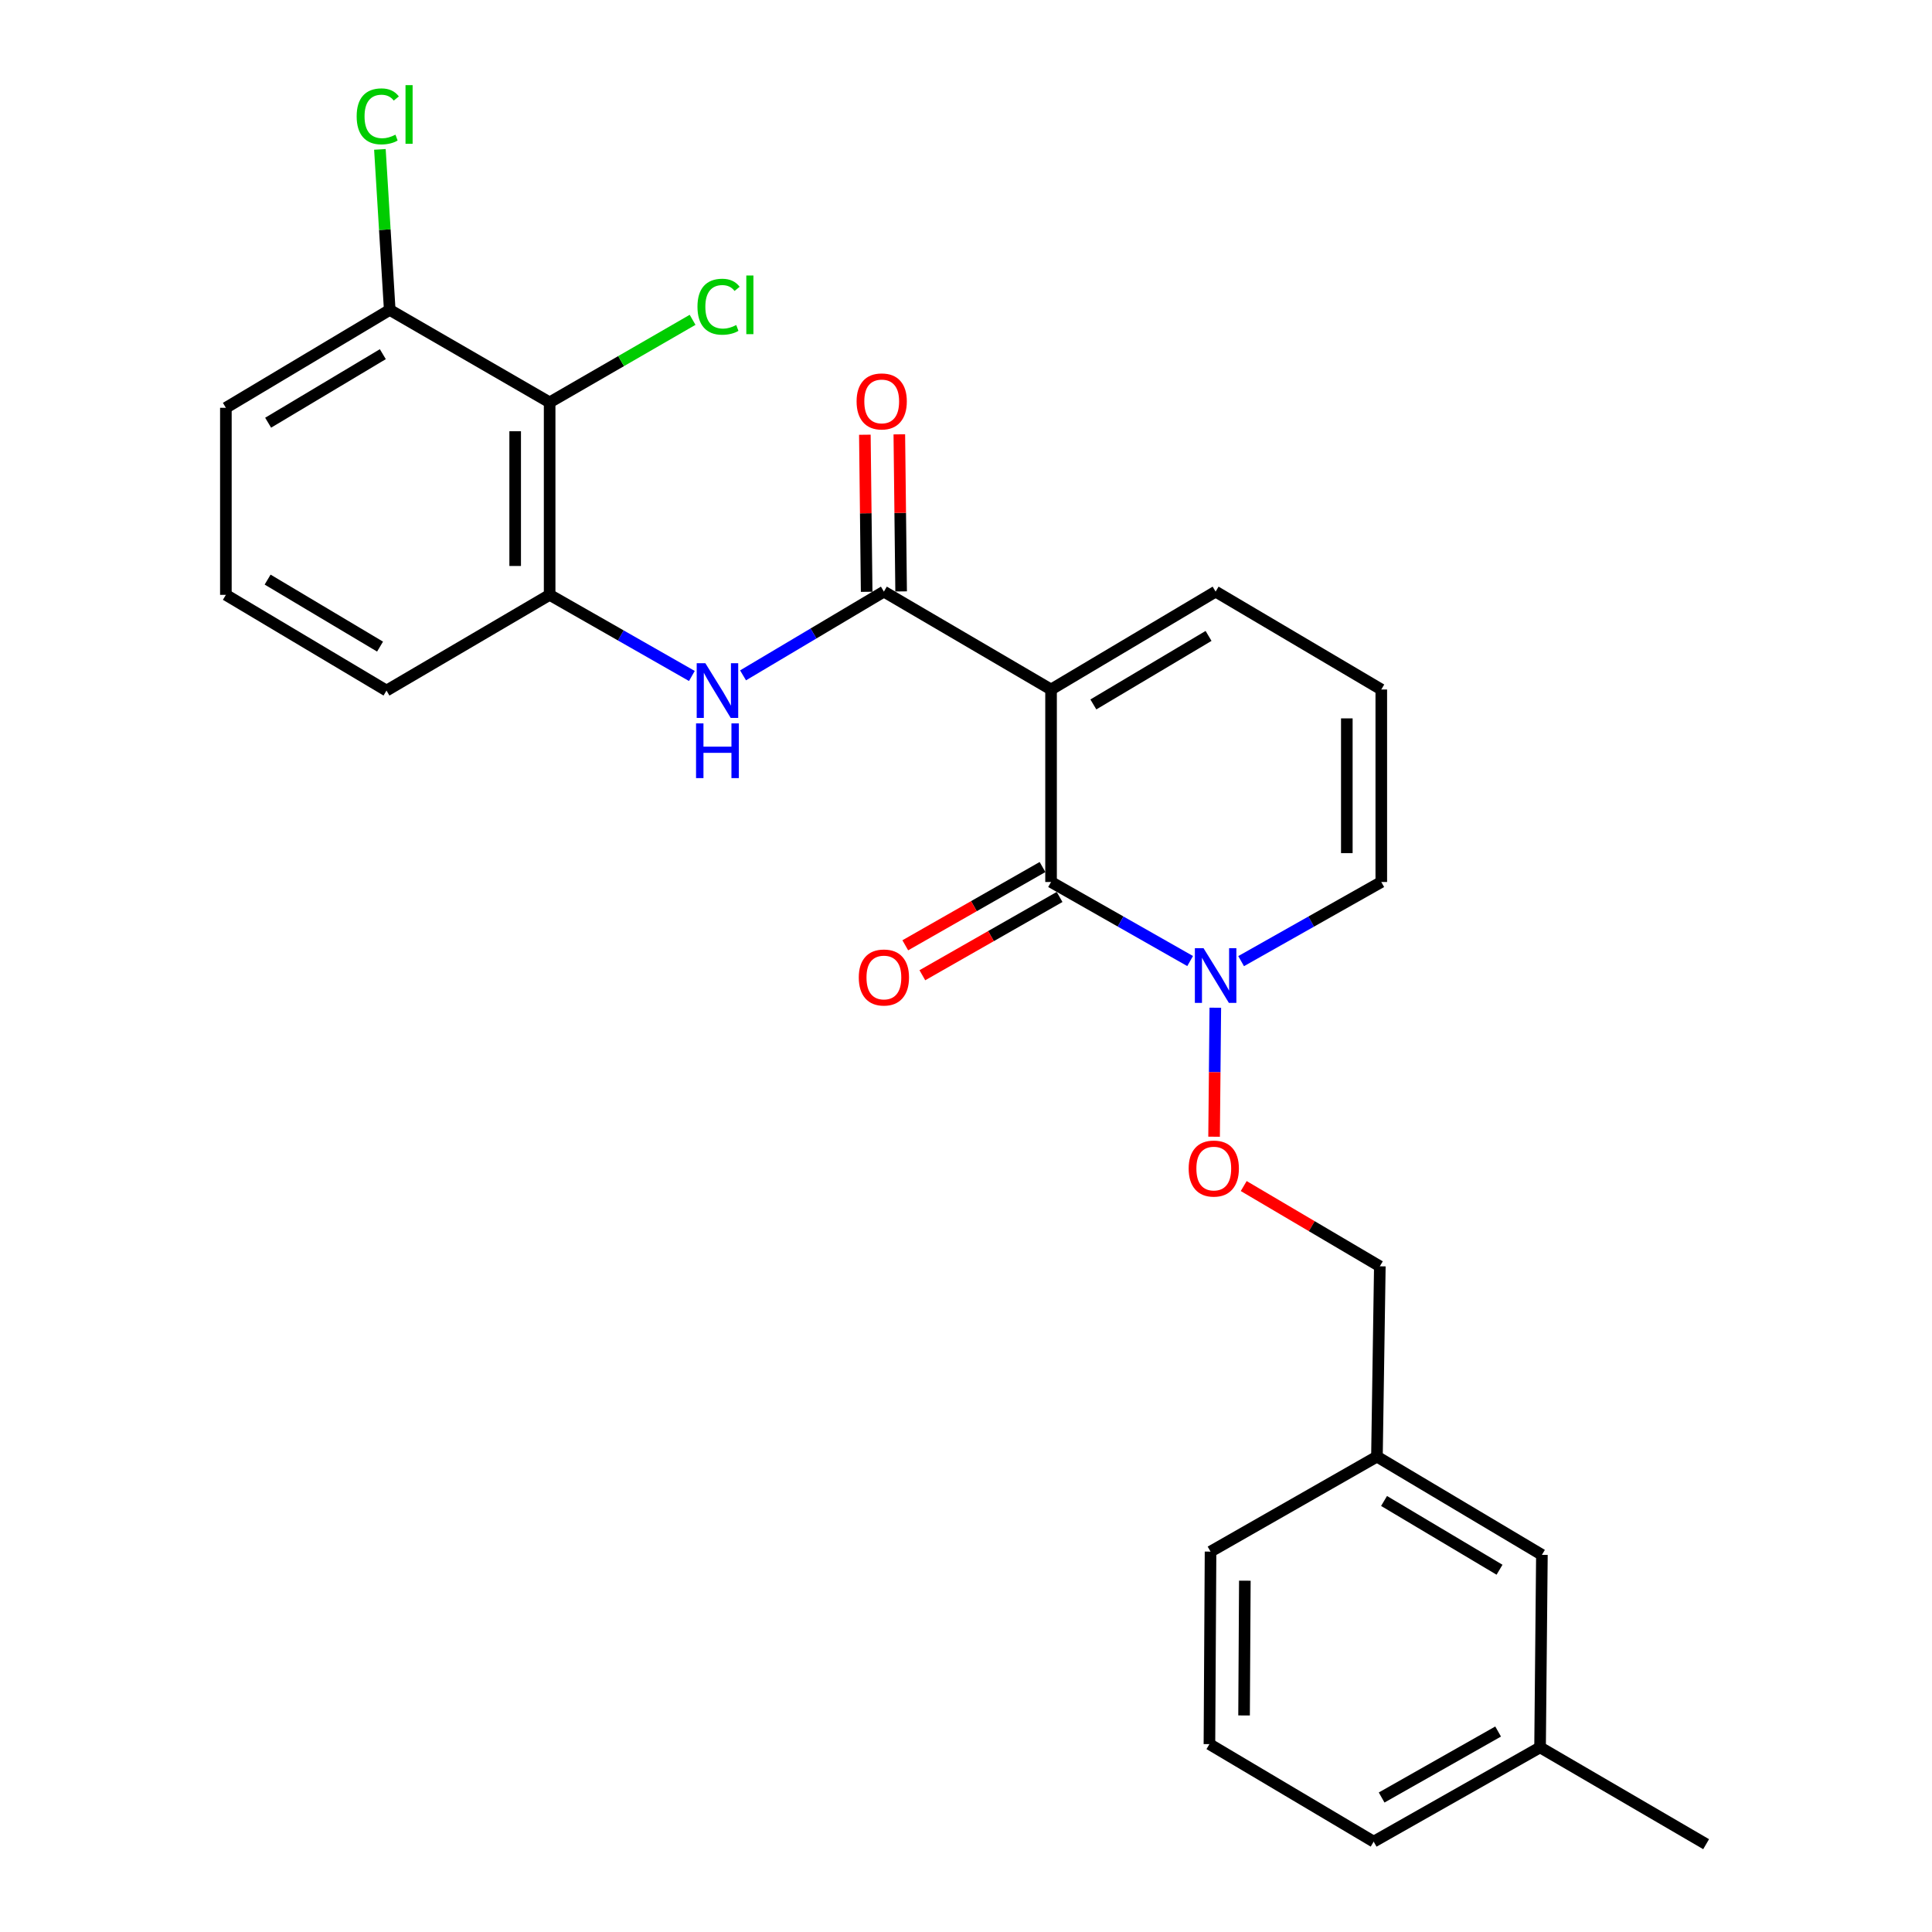 <?xml version='1.0' encoding='iso-8859-1'?>
<svg version='1.1' baseProfile='full'
              xmlns='http://www.w3.org/2000/svg'
                      xmlns:rdkit='http://www.rdkit.org/xml'
                      xmlns:xlink='http://www.w3.org/1999/xlink'
                  xml:space='preserve'
width='1000px' height='1000px' viewBox='0 0 1000 1000'>
<!-- END OF HEADER -->
<rect style='opacity:1.0;fill:#FFFFFF;stroke:none' width='1000' height='1000' x='0' y='0'> </rect>
<path class='bond-0' d='M 544.025,356.883 L 544.025,456.52' style='fill:none;fill-rule:evenodd;stroke:#000000;stroke-width:6px;stroke-linecap:butt;stroke-linejoin:miter;stroke-opacity:1' />
<path class='bond-1' d='M 544.025,356.883 L 457.501,306.217' style='fill:none;fill-rule:evenodd;stroke:#000000;stroke-width:6px;stroke-linecap:butt;stroke-linejoin:miter;stroke-opacity:1' />
<path class='bond-6' d='M 544.025,356.883 L 629.202,306.217' style='fill:none;fill-rule:evenodd;stroke:#000000;stroke-width:6px;stroke-linecap:butt;stroke-linejoin:miter;stroke-opacity:1' />
<path class='bond-6' d='M 565.922,364.616 L 625.546,329.15' style='fill:none;fill-rule:evenodd;stroke:#000000;stroke-width:6px;stroke-linecap:butt;stroke-linejoin:miter;stroke-opacity:1' />
<path class='bond-2' d='M 544.025,456.52 L 580.019,476.979' style='fill:none;fill-rule:evenodd;stroke:#000000;stroke-width:6px;stroke-linecap:butt;stroke-linejoin:miter;stroke-opacity:1' />
<path class='bond-2' d='M 580.019,476.979 L 616.012,497.439' style='fill:none;fill-rule:evenodd;stroke:#0000FF;stroke-width:6px;stroke-linecap:butt;stroke-linejoin:miter;stroke-opacity:1' />
<path class='bond-9' d='M 539.606,448.772 L 504.089,469.028' style='fill:none;fill-rule:evenodd;stroke:#000000;stroke-width:6px;stroke-linecap:butt;stroke-linejoin:miter;stroke-opacity:1' />
<path class='bond-9' d='M 504.089,469.028 L 468.572,489.285' style='fill:none;fill-rule:evenodd;stroke:#FF0000;stroke-width:6px;stroke-linecap:butt;stroke-linejoin:miter;stroke-opacity:1' />
<path class='bond-9' d='M 548.445,464.268 L 512.927,484.525' style='fill:none;fill-rule:evenodd;stroke:#000000;stroke-width:6px;stroke-linecap:butt;stroke-linejoin:miter;stroke-opacity:1' />
<path class='bond-9' d='M 512.927,484.525 L 477.41,504.782' style='fill:none;fill-rule:evenodd;stroke:#FF0000;stroke-width:6px;stroke-linecap:butt;stroke-linejoin:miter;stroke-opacity:1' />
<path class='bond-3' d='M 457.501,306.217 L 421.05,327.89' style='fill:none;fill-rule:evenodd;stroke:#000000;stroke-width:6px;stroke-linecap:butt;stroke-linejoin:miter;stroke-opacity:1' />
<path class='bond-3' d='M 421.05,327.89 L 384.599,349.563' style='fill:none;fill-rule:evenodd;stroke:#0000FF;stroke-width:6px;stroke-linecap:butt;stroke-linejoin:miter;stroke-opacity:1' />
<path class='bond-11' d='M 466.42,306.115 L 465.954,265.463' style='fill:none;fill-rule:evenodd;stroke:#000000;stroke-width:6px;stroke-linecap:butt;stroke-linejoin:miter;stroke-opacity:1' />
<path class='bond-11' d='M 465.954,265.463 L 465.488,224.812' style='fill:none;fill-rule:evenodd;stroke:#FF0000;stroke-width:6px;stroke-linecap:butt;stroke-linejoin:miter;stroke-opacity:1' />
<path class='bond-11' d='M 448.582,306.32 L 448.115,265.668' style='fill:none;fill-rule:evenodd;stroke:#000000;stroke-width:6px;stroke-linecap:butt;stroke-linejoin:miter;stroke-opacity:1' />
<path class='bond-11' d='M 448.115,265.668 L 447.649,225.016' style='fill:none;fill-rule:evenodd;stroke:#FF0000;stroke-width:6px;stroke-linecap:butt;stroke-linejoin:miter;stroke-opacity:1' />
<path class='bond-7' d='M 629.043,521.592 L 628.725,554.977' style='fill:none;fill-rule:evenodd;stroke:#0000FF;stroke-width:6px;stroke-linecap:butt;stroke-linejoin:miter;stroke-opacity:1' />
<path class='bond-7' d='M 628.725,554.977 L 628.407,588.362' style='fill:none;fill-rule:evenodd;stroke:#FF0000;stroke-width:6px;stroke-linecap:butt;stroke-linejoin:miter;stroke-opacity:1' />
<path class='bond-26' d='M 642.404,497.482 L 678.678,477.001' style='fill:none;fill-rule:evenodd;stroke:#0000FF;stroke-width:6px;stroke-linecap:butt;stroke-linejoin:miter;stroke-opacity:1' />
<path class='bond-26' d='M 678.678,477.001 L 714.953,456.52' style='fill:none;fill-rule:evenodd;stroke:#000000;stroke-width:6px;stroke-linecap:butt;stroke-linejoin:miter;stroke-opacity:1' />
<path class='bond-5' d='M 358.113,349.886 L 321.303,328.889' style='fill:none;fill-rule:evenodd;stroke:#0000FF;stroke-width:6px;stroke-linecap:butt;stroke-linejoin:miter;stroke-opacity:1' />
<path class='bond-5' d='M 321.303,328.889 L 284.492,307.892' style='fill:none;fill-rule:evenodd;stroke:#000000;stroke-width:6px;stroke-linecap:butt;stroke-linejoin:miter;stroke-opacity:1' />
<path class='bond-4' d='M 284.492,208.266 L 284.492,307.892' style='fill:none;fill-rule:evenodd;stroke:#000000;stroke-width:6px;stroke-linecap:butt;stroke-linejoin:miter;stroke-opacity:1' />
<path class='bond-4' d='M 266.652,223.21 L 266.652,292.948' style='fill:none;fill-rule:evenodd;stroke:#000000;stroke-width:6px;stroke-linecap:butt;stroke-linejoin:miter;stroke-opacity:1' />
<path class='bond-12' d='M 284.492,208.266 L 201.724,160.405' style='fill:none;fill-rule:evenodd;stroke:#000000;stroke-width:6px;stroke-linecap:butt;stroke-linejoin:miter;stroke-opacity:1' />
<path class='bond-13' d='M 284.492,208.266 L 321.488,186.903' style='fill:none;fill-rule:evenodd;stroke:#000000;stroke-width:6px;stroke-linecap:butt;stroke-linejoin:miter;stroke-opacity:1' />
<path class='bond-13' d='M 321.488,186.903 L 358.484,165.541' style='fill:none;fill-rule:evenodd;stroke:#00CC00;stroke-width:6px;stroke-linecap:butt;stroke-linejoin:miter;stroke-opacity:1' />
<path class='bond-19' d='M 284.492,307.892 L 200.049,357.438' style='fill:none;fill-rule:evenodd;stroke:#000000;stroke-width:6px;stroke-linecap:butt;stroke-linejoin:miter;stroke-opacity:1' />
<path class='bond-10' d='M 629.202,306.217 L 714.953,356.883' style='fill:none;fill-rule:evenodd;stroke:#000000;stroke-width:6px;stroke-linecap:butt;stroke-linejoin:miter;stroke-opacity:1' />
<path class='bond-14' d='M 643.745,613.897 L 678.972,634.667' style='fill:none;fill-rule:evenodd;stroke:#FF0000;stroke-width:6px;stroke-linecap:butt;stroke-linejoin:miter;stroke-opacity:1' />
<path class='bond-14' d='M 678.972,634.667 L 714.2,655.437' style='fill:none;fill-rule:evenodd;stroke:#000000;stroke-width:6px;stroke-linecap:butt;stroke-linejoin:miter;stroke-opacity:1' />
<path class='bond-8' d='M 714.953,456.52 L 714.953,356.883' style='fill:none;fill-rule:evenodd;stroke:#000000;stroke-width:6px;stroke-linecap:butt;stroke-linejoin:miter;stroke-opacity:1' />
<path class='bond-8' d='M 697.113,441.575 L 697.113,371.829' style='fill:none;fill-rule:evenodd;stroke:#000000;stroke-width:6px;stroke-linecap:butt;stroke-linejoin:miter;stroke-opacity:1' />
<path class='bond-15' d='M 201.724,160.405 L 199.18,118.865' style='fill:none;fill-rule:evenodd;stroke:#000000;stroke-width:6px;stroke-linecap:butt;stroke-linejoin:miter;stroke-opacity:1' />
<path class='bond-15' d='M 199.18,118.865 L 196.636,77.325' style='fill:none;fill-rule:evenodd;stroke:#00CC00;stroke-width:6px;stroke-linecap:butt;stroke-linejoin:miter;stroke-opacity:1' />
<path class='bond-27' d='M 201.724,160.405 L 116.914,211.08' style='fill:none;fill-rule:evenodd;stroke:#000000;stroke-width:6px;stroke-linecap:butt;stroke-linejoin:miter;stroke-opacity:1' />
<path class='bond-27' d='M 198.153,183.32 L 138.786,218.793' style='fill:none;fill-rule:evenodd;stroke:#000000;stroke-width:6px;stroke-linecap:butt;stroke-linejoin:miter;stroke-opacity:1' />
<path class='bond-17' d='M 714.2,655.437 L 712.703,753.944' style='fill:none;fill-rule:evenodd;stroke:#000000;stroke-width:6px;stroke-linecap:butt;stroke-linejoin:miter;stroke-opacity:1' />
<path class='bond-16' d='M 798.088,804.788 L 712.703,753.944' style='fill:none;fill-rule:evenodd;stroke:#000000;stroke-width:6px;stroke-linecap:butt;stroke-linejoin:miter;stroke-opacity:1' />
<path class='bond-16' d='M 776.153,812.49 L 716.383,776.899' style='fill:none;fill-rule:evenodd;stroke:#000000;stroke-width:6px;stroke-linecap:butt;stroke-linejoin:miter;stroke-opacity:1' />
<path class='bond-18' d='M 798.088,804.788 L 797.136,904.435' style='fill:none;fill-rule:evenodd;stroke:#000000;stroke-width:6px;stroke-linecap:butt;stroke-linejoin:miter;stroke-opacity:1' />
<path class='bond-23' d='M 712.703,753.944 L 626.575,803.113' style='fill:none;fill-rule:evenodd;stroke:#000000;stroke-width:6px;stroke-linecap:butt;stroke-linejoin:miter;stroke-opacity:1' />
<path class='bond-25' d='M 797.136,904.435 L 883.086,954.545' style='fill:none;fill-rule:evenodd;stroke:#000000;stroke-width:6px;stroke-linecap:butt;stroke-linejoin:miter;stroke-opacity:1' />
<path class='bond-28' d='M 797.136,904.435 L 711.008,953.227' style='fill:none;fill-rule:evenodd;stroke:#000000;stroke-width:6px;stroke-linecap:butt;stroke-linejoin:miter;stroke-opacity:1' />
<path class='bond-28' d='M 775.424,896.231 L 715.134,930.386' style='fill:none;fill-rule:evenodd;stroke:#000000;stroke-width:6px;stroke-linecap:butt;stroke-linejoin:miter;stroke-opacity:1' />
<path class='bond-20' d='M 200.049,357.438 L 116.914,307.892' style='fill:none;fill-rule:evenodd;stroke:#000000;stroke-width:6px;stroke-linecap:butt;stroke-linejoin:miter;stroke-opacity:1' />
<path class='bond-20' d='M 196.712,334.681 L 138.518,299.999' style='fill:none;fill-rule:evenodd;stroke:#000000;stroke-width:6px;stroke-linecap:butt;stroke-linejoin:miter;stroke-opacity:1' />
<path class='bond-22' d='M 116.914,307.892 L 116.914,211.08' style='fill:none;fill-rule:evenodd;stroke:#000000;stroke-width:6px;stroke-linecap:butt;stroke-linejoin:miter;stroke-opacity:1' />
<path class='bond-21' d='M 626,902.76 L 626.575,803.113' style='fill:none;fill-rule:evenodd;stroke:#000000;stroke-width:6px;stroke-linecap:butt;stroke-linejoin:miter;stroke-opacity:1' />
<path class='bond-21' d='M 643.926,887.916 L 644.329,818.163' style='fill:none;fill-rule:evenodd;stroke:#000000;stroke-width:6px;stroke-linecap:butt;stroke-linejoin:miter;stroke-opacity:1' />
<path class='bond-24' d='M 626,902.76 L 711.008,953.227' style='fill:none;fill-rule:evenodd;stroke:#000000;stroke-width:6px;stroke-linecap:butt;stroke-linejoin:miter;stroke-opacity:1' />
<path  class='atom-3' d='M 622.942 490.776
L 632.222 505.776
Q 633.142 507.256, 634.622 509.936
Q 636.102 512.616, 636.182 512.776
L 636.182 490.776
L 639.942 490.776
L 639.942 519.096
L 636.062 519.096
L 626.102 502.696
Q 624.942 500.776, 623.702 498.576
Q 622.502 496.376, 622.142 495.696
L 622.142 519.096
L 618.462 519.096
L 618.462 490.776
L 622.942 490.776
' fill='#0000FF'/>
<path  class='atom-4' d='M 365.093 343.278
L 374.373 358.278
Q 375.293 359.758, 376.773 362.438
Q 378.253 365.118, 378.333 365.278
L 378.333 343.278
L 382.093 343.278
L 382.093 371.598
L 378.213 371.598
L 368.253 355.198
Q 367.093 353.278, 365.853 351.078
Q 364.653 348.878, 364.293 348.198
L 364.293 371.598
L 360.613 371.598
L 360.613 343.278
L 365.093 343.278
' fill='#0000FF'/>
<path  class='atom-4' d='M 360.273 374.43
L 364.113 374.43
L 364.113 386.47
L 378.593 386.47
L 378.593 374.43
L 382.433 374.43
L 382.433 402.75
L 378.593 402.75
L 378.593 389.67
L 364.113 389.67
L 364.113 402.75
L 360.273 402.75
L 360.273 374.43
' fill='#0000FF'/>
<path  class='atom-8' d='M 615.25 604.841
Q 615.25 598.041, 618.61 594.241
Q 621.97 590.441, 628.25 590.441
Q 634.53 590.441, 637.89 594.241
Q 641.25 598.041, 641.25 604.841
Q 641.25 611.721, 637.85 615.641
Q 634.45 619.521, 628.25 619.521
Q 622.01 619.521, 618.61 615.641
Q 615.25 611.761, 615.25 604.841
M 628.25 616.321
Q 632.57 616.321, 634.89 613.441
Q 637.25 610.521, 637.25 604.841
Q 637.25 599.281, 634.89 596.481
Q 632.57 593.641, 628.25 593.641
Q 623.93 593.641, 621.57 596.441
Q 619.25 599.241, 619.25 604.841
Q 619.25 610.561, 621.57 613.441
Q 623.93 616.321, 628.25 616.321
' fill='#FF0000'/>
<path  class='atom-10' d='M 444.501 505.948
Q 444.501 499.148, 447.861 495.348
Q 451.221 491.548, 457.501 491.548
Q 463.781 491.548, 467.141 495.348
Q 470.501 499.148, 470.501 505.948
Q 470.501 512.828, 467.101 516.748
Q 463.701 520.628, 457.501 520.628
Q 451.261 520.628, 447.861 516.748
Q 444.501 512.868, 444.501 505.948
M 457.501 517.428
Q 461.821 517.428, 464.141 514.548
Q 466.501 511.628, 466.501 505.948
Q 466.501 500.388, 464.141 497.588
Q 461.821 494.748, 457.501 494.748
Q 453.181 494.748, 450.821 497.548
Q 448.501 500.348, 448.501 505.948
Q 448.501 511.668, 450.821 514.548
Q 453.181 517.428, 457.501 517.428
' fill='#FF0000'/>
<path  class='atom-12' d='M 443.371 207.771
Q 443.371 200.971, 446.731 197.171
Q 450.091 193.371, 456.371 193.371
Q 462.651 193.371, 466.011 197.171
Q 469.371 200.971, 469.371 207.771
Q 469.371 214.651, 465.971 218.571
Q 462.571 222.451, 456.371 222.451
Q 450.131 222.451, 446.731 218.571
Q 443.371 214.691, 443.371 207.771
M 456.371 219.251
Q 460.691 219.251, 463.011 216.371
Q 465.371 213.451, 465.371 207.771
Q 465.371 202.211, 463.011 199.411
Q 460.691 196.571, 456.371 196.571
Q 452.051 196.571, 449.691 199.371
Q 447.371 202.171, 447.371 207.771
Q 447.371 213.491, 449.691 216.371
Q 452.051 219.251, 456.371 219.251
' fill='#FF0000'/>
<path  class='atom-14' d='M 361.008 158.758
Q 361.008 151.718, 364.288 148.038
Q 367.608 144.318, 373.888 144.318
Q 379.728 144.318, 382.848 148.438
L 380.208 150.598
Q 377.928 147.598, 373.888 147.598
Q 369.608 147.598, 367.328 150.478
Q 365.088 153.318, 365.088 158.758
Q 365.088 164.358, 367.408 167.238
Q 369.768 170.118, 374.328 170.118
Q 377.448 170.118, 381.088 168.238
L 382.208 171.238
Q 380.728 172.198, 378.488 172.758
Q 376.248 173.318, 373.768 173.318
Q 367.608 173.318, 364.288 169.558
Q 361.008 165.798, 361.008 158.758
' fill='#00CC00'/>
<path  class='atom-14' d='M 386.288 142.598
L 389.968 142.598
L 389.968 172.958
L 386.288 172.958
L 386.288 142.598
' fill='#00CC00'/>
<path  class='atom-16' d='M 184.609 60.231
Q 184.609 53.191, 187.889 49.511
Q 191.209 45.791, 197.489 45.791
Q 203.329 45.791, 206.449 49.911
L 203.809 52.071
Q 201.529 49.071, 197.489 49.071
Q 193.209 49.071, 190.929 51.951
Q 188.689 54.791, 188.689 60.231
Q 188.689 65.831, 191.009 68.711
Q 193.369 71.591, 197.929 71.591
Q 201.049 71.591, 204.689 69.711
L 205.809 72.711
Q 204.329 73.671, 202.089 74.231
Q 199.849 74.791, 197.369 74.791
Q 191.209 74.791, 187.889 71.031
Q 184.609 67.271, 184.609 60.231
' fill='#00CC00'/>
<path  class='atom-16' d='M 209.889 44.071
L 213.569 44.071
L 213.569 74.431
L 209.889 74.431
L 209.889 44.071
' fill='#00CC00'/>
</svg>
